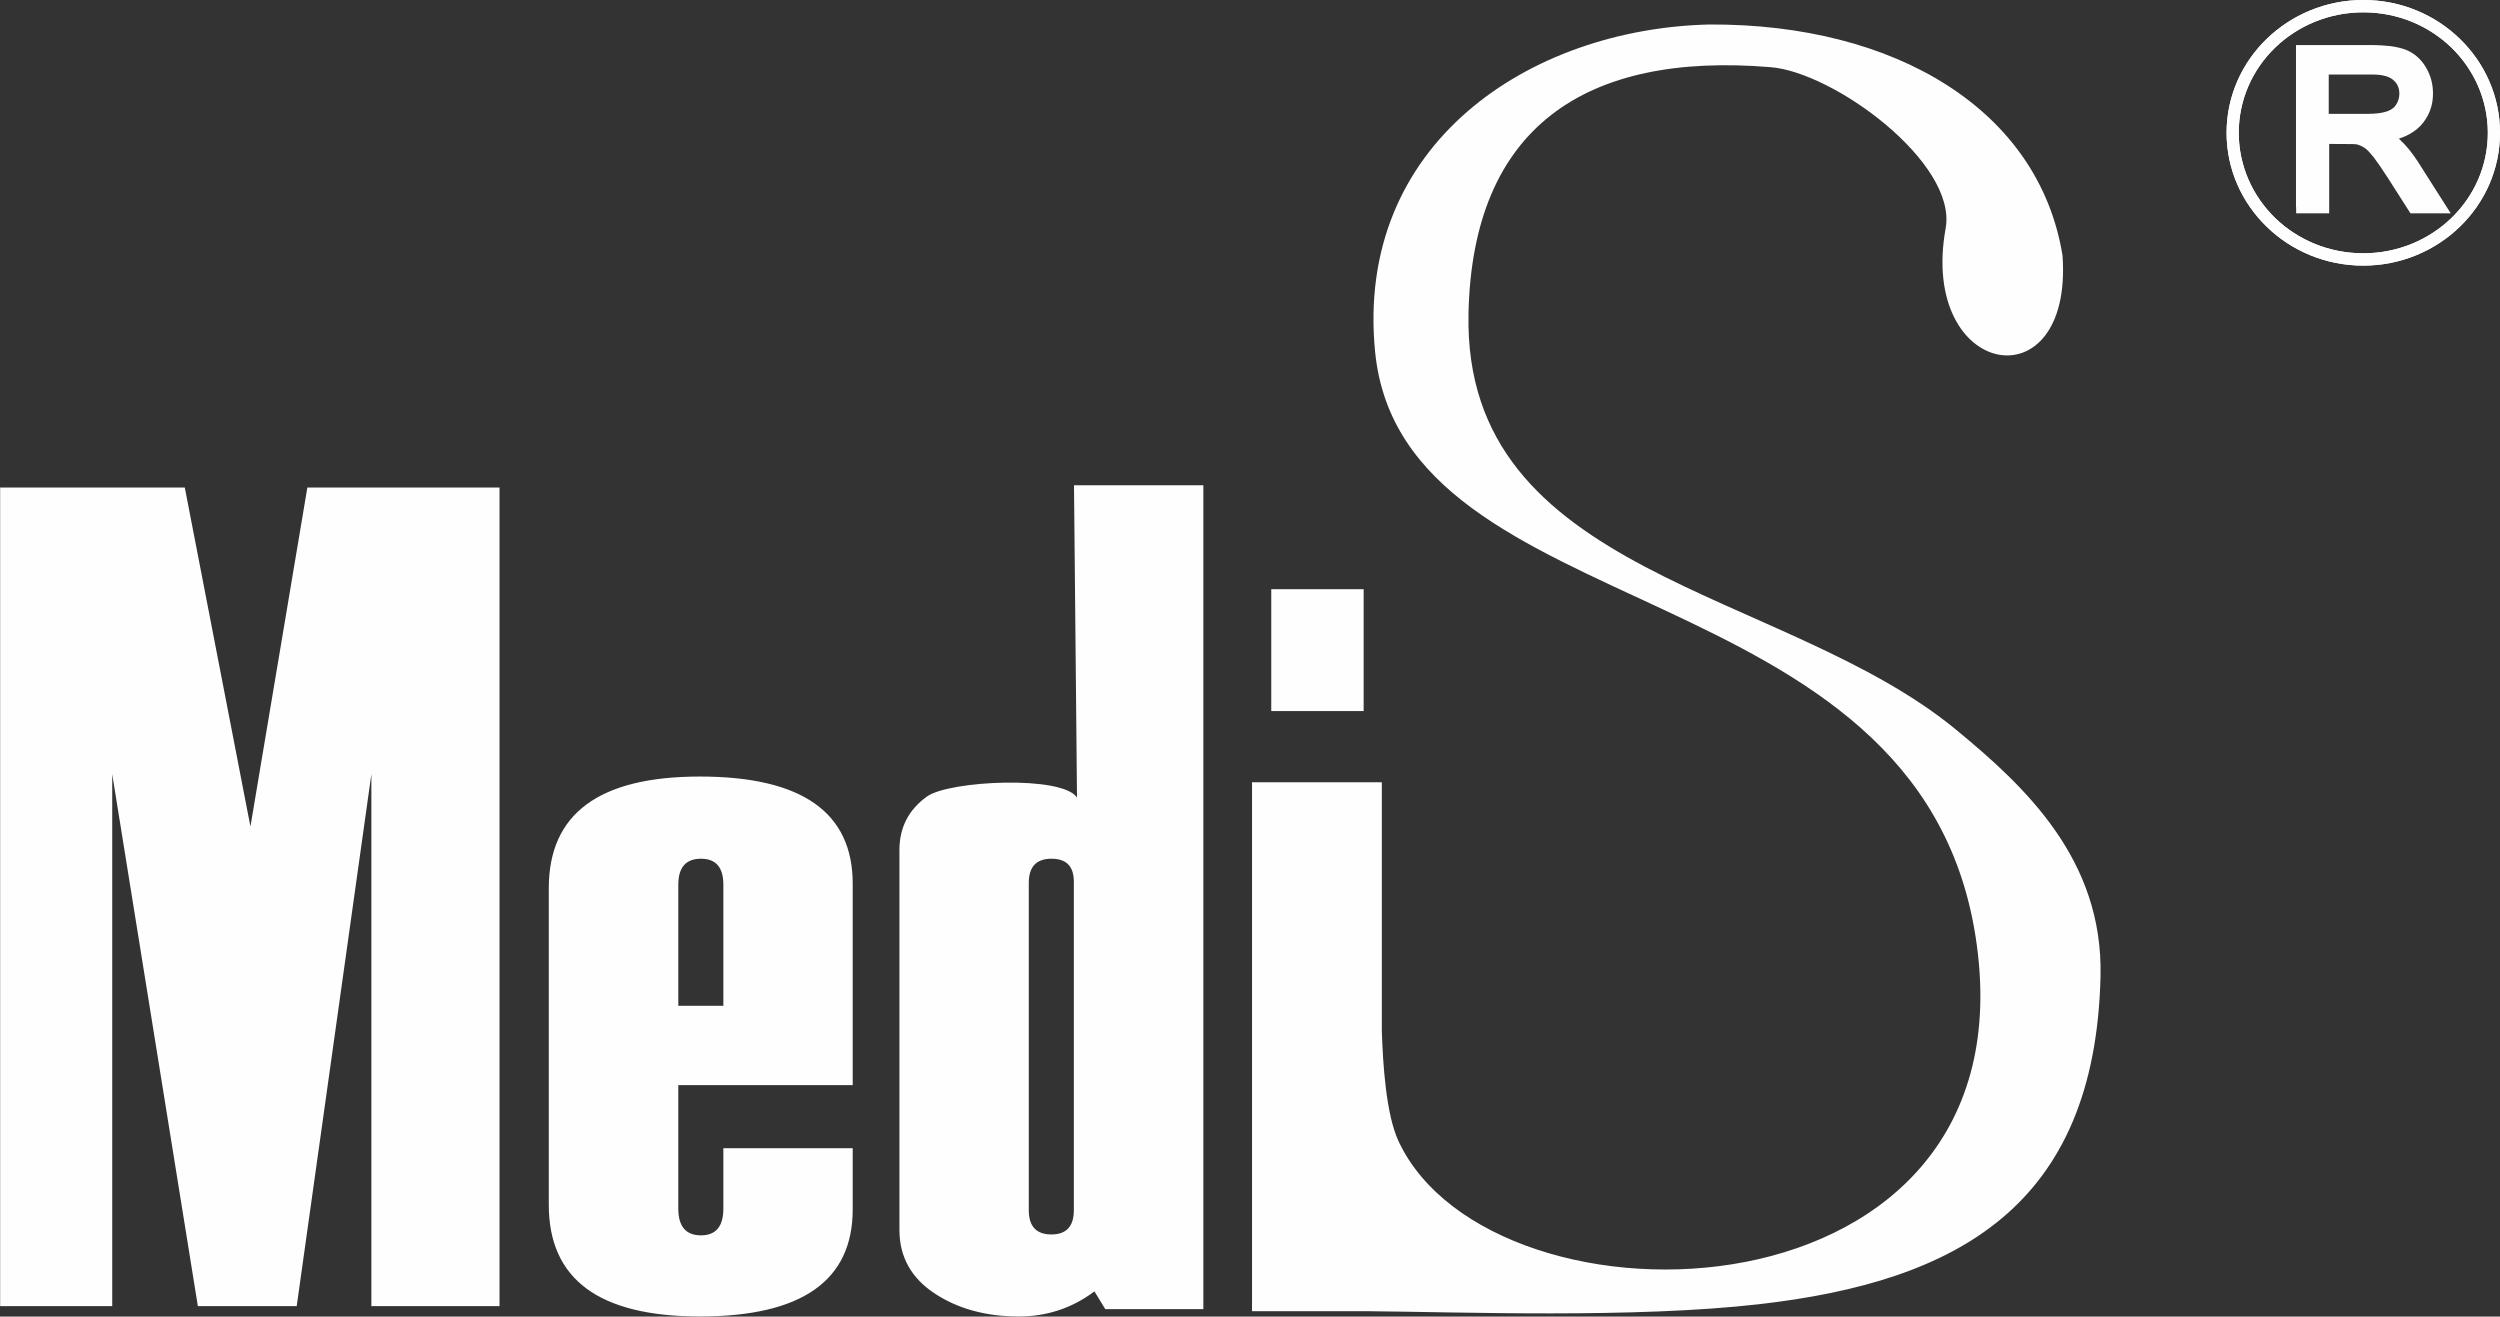 <?xml version="1.0" encoding="UTF-8"?> <!-- Creator: CorelDRAW 2020 (64-Bit) --> <svg xmlns="http://www.w3.org/2000/svg" xmlns:xlink="http://www.w3.org/1999/xlink" xmlns:xodm="http://www.corel.com/coreldraw/odm/2003" xml:space="preserve" width="15.534mm" height="8.181mm" shape-rendering="geometricPrecision" text-rendering="geometricPrecision" image-rendering="optimizeQuality" fill-rule="evenodd" clip-rule="evenodd" viewBox="0 0 166.41 87.64"><rect x="0" y="0" width="166.41" height="87.64" fill="#333333" stroke="none"/> <g id="Слой_x0020_1">  <path fill="#FEFEFE" d="M90.77 47.33l-6.15 0 0 -8.11 6.15 0 0 8.11zm38.74 -32.13c-1.8,9.98 8.49,11.81 7.78,1.81 -1.57,-9.69 -11.11,-15.43 -23.48,-15.38 -12.02,0.27 -23.62,7.96 -22.28,21.76 1.8,18.54 36.12,14.34 39.97,38.94 4.1,26.19 -32.15,27.05 -38.41,13.63 -0.83,-1.79 -1.04,-5.13 -1.11,-7.34l0 -16.55 -8.64 0 0 35.21 7.78 0c6.1,0.05 17.64,0.49 26,-0.47 13.13,-1.51 22.35,-6.48 22.7,-21.84 0.17,-7.76 -4.99,-12.59 -9.63,-16.41 -11.49,-9.46 -32.82,-10.17 -32.44,-27.7 0.26,-12.38 7.77,-17.41 20.09,-16.39 4.22,0.32 12.46,6.37 11.67,10.73zm-96.27 71.74l-8.52 0 0 -35.41 -4.97 35.41 -6.58 0 -5.7 -35.41 0 35.41 -7.46 0 0 -54.49 12.29 0 4.37 22.57 3.79 -22.57 12.79 0 0 54.49zm14.91 -19.99l0 -8.06c0,-1.16 -0.5,-1.73 -1.49,-1.73 -1,0 -1.51,0.57 -1.51,1.73l0 8.06 3 0zm8.61 5.28l-11.61 0 0 8.22c0,1.19 0.51,1.78 1.51,1.78 0.99,0 1.49,-0.59 1.49,-1.78l0 -4.02 8.61 0 0 4.07c0,4.75 -3.39,7.13 -10.17,7.13 -6.71,0 -10.06,-2.47 -10.06,-7.43l0 -21.08c0,-4.96 3.35,-7.43 10.06,-7.43 6.78,0 10.17,2.38 10.17,7.13l0 13.41zm14.72 8.33l0 -21.86c0,-1.04 -0.5,-1.54 -1.49,-1.54 -1,0 -1.51,0.53 -1.51,1.6l0 21.8c0,1.08 0.51,1.61 1.51,1.61 0.99,0 1.49,-0.54 1.49,-1.61zm8.61 6.58l-6.52 0 -0.72 -1.18c-1.48,1.11 -3.16,1.67 -5.04,1.67 -2.19,0 -4.08,-0.52 -5.62,-1.55 -1.54,-1.02 -2.32,-2.43 -2.32,-4.21l0 -25.29c0,-1.5 0.61,-2.68 1.83,-3.56 1.48,-1.07 9.03,-1.42 9.99,0.07l-0.2 -20.79 8.61 0 0 54.85z"></path> <path fill="#FEFEFE" fill-rule="nonzero" d="M157.31 0c2.51,0 4.79,0.99 6.43,2.59 1.65,1.6 2.67,3.81 2.67,6.25 0,2.44 -1.02,4.65 -2.67,6.25 -1.65,1.6 -3.93,2.59 -6.43,2.59 -2.51,0 -4.79,-0.99 -6.43,-2.59 -1.65,-1.6 -2.67,-3.81 -2.67,-6.25 0,-2.44 1.02,-4.65 2.67,-6.25 1.65,-1.6 3.93,-2.59 6.43,-2.59zm5.87 3.17c-1.5,-1.45 -3.57,-2.35 -5.87,-2.35 -2.29,0 -4.37,0.9 -5.87,2.35 -1.5,1.45 -2.42,3.46 -2.42,5.67 0,2.21 0.93,4.22 2.42,5.67 1.5,1.45 3.57,2.35 5.87,2.35 2.29,0 4.37,-0.9 5.87,-2.35 1.5,-1.45 2.42,-3.46 2.42,-5.67 0,-2.21 -0.93,-4.22 -2.42,-5.67z"></path> <path fill="#FEFEFE" fill-rule="nonzero" d="M157.31 0c2.51,0 4.79,0.99 6.43,2.59 1.65,1.6 2.67,3.81 2.67,6.25 0,2.44 -1.02,4.65 -2.67,6.25 -1.65,1.6 -3.93,2.59 -6.43,2.59 -2.51,0 -4.79,-0.99 -6.43,-2.59 -1.65,-1.6 -2.67,-3.81 -2.67,-6.25 0,-2.44 1.02,-4.65 2.67,-6.25 1.65,-1.6 3.93,-2.59 6.43,-2.59zm5.87 3.17c-1.5,-1.45 -3.57,-2.35 -5.87,-2.35 -2.29,0 -4.37,0.9 -5.87,2.35 -1.5,1.45 -2.42,3.46 -2.42,5.67 0,2.21 0.93,4.22 2.42,5.67 1.5,1.45 3.57,2.35 5.87,2.35 2.29,0 4.37,-0.9 5.87,-2.35 1.5,-1.45 2.42,-3.46 2.42,-5.67 0,-2.21 -0.93,-4.22 -2.42,-5.67z"></path> <path fill="#FEFEFE" fill-rule="nonzero" d="M152.83 13.8l0 -10.8 5.02 0c0.47,0 0.9,0.03 1.27,0.07 0.38,0.05 0.71,0.13 0.99,0.23 0.57,0.22 1.02,0.61 1.35,1.15 0.16,0.27 0.29,0.56 0.37,0.85 0.08,0.3 0.12,0.61 0.12,0.93 0,0.42 -0.07,0.81 -0.21,1.16 -0.14,0.36 -0.35,0.69 -0.62,0.98 -0.28,0.29 -0.63,0.53 -1.04,0.71l-0.4 0.15 0.04 0.04c0.22,0.2 0.43,0.43 0.63,0.67 0.2,0.25 0.39,0.51 0.58,0.8l2.2 3.46 -2.68 0 -1.5 -2.35 -0.53 -0.8 -0.43 -0.6 -0.34 -0.39c-0.09,-0.09 -0.18,-0.17 -0.26,-0.22l-0.25 -0.14 -0.25 -0.09 -0.24 -0.02 -1.61 -0.01 0 4.62 -2.2 0 0 -0.41zm2.2 -6.22l2.54 0c0.58,0 1.02,-0.06 1.33,-0.17 0.14,-0.05 0.26,-0.11 0.36,-0.19 0.1,-0.07 0.18,-0.16 0.24,-0.26 0.14,-0.22 0.21,-0.46 0.21,-0.72 0,-0.19 -0.03,-0.36 -0.1,-0.51 -0.06,-0.15 -0.16,-0.28 -0.3,-0.4 -0.13,-0.12 -0.31,-0.21 -0.53,-0.27 -0.24,-0.07 -0.54,-0.1 -0.89,-0.1l-2.88 0 0 2.63z"></path> </g> </svg> 
